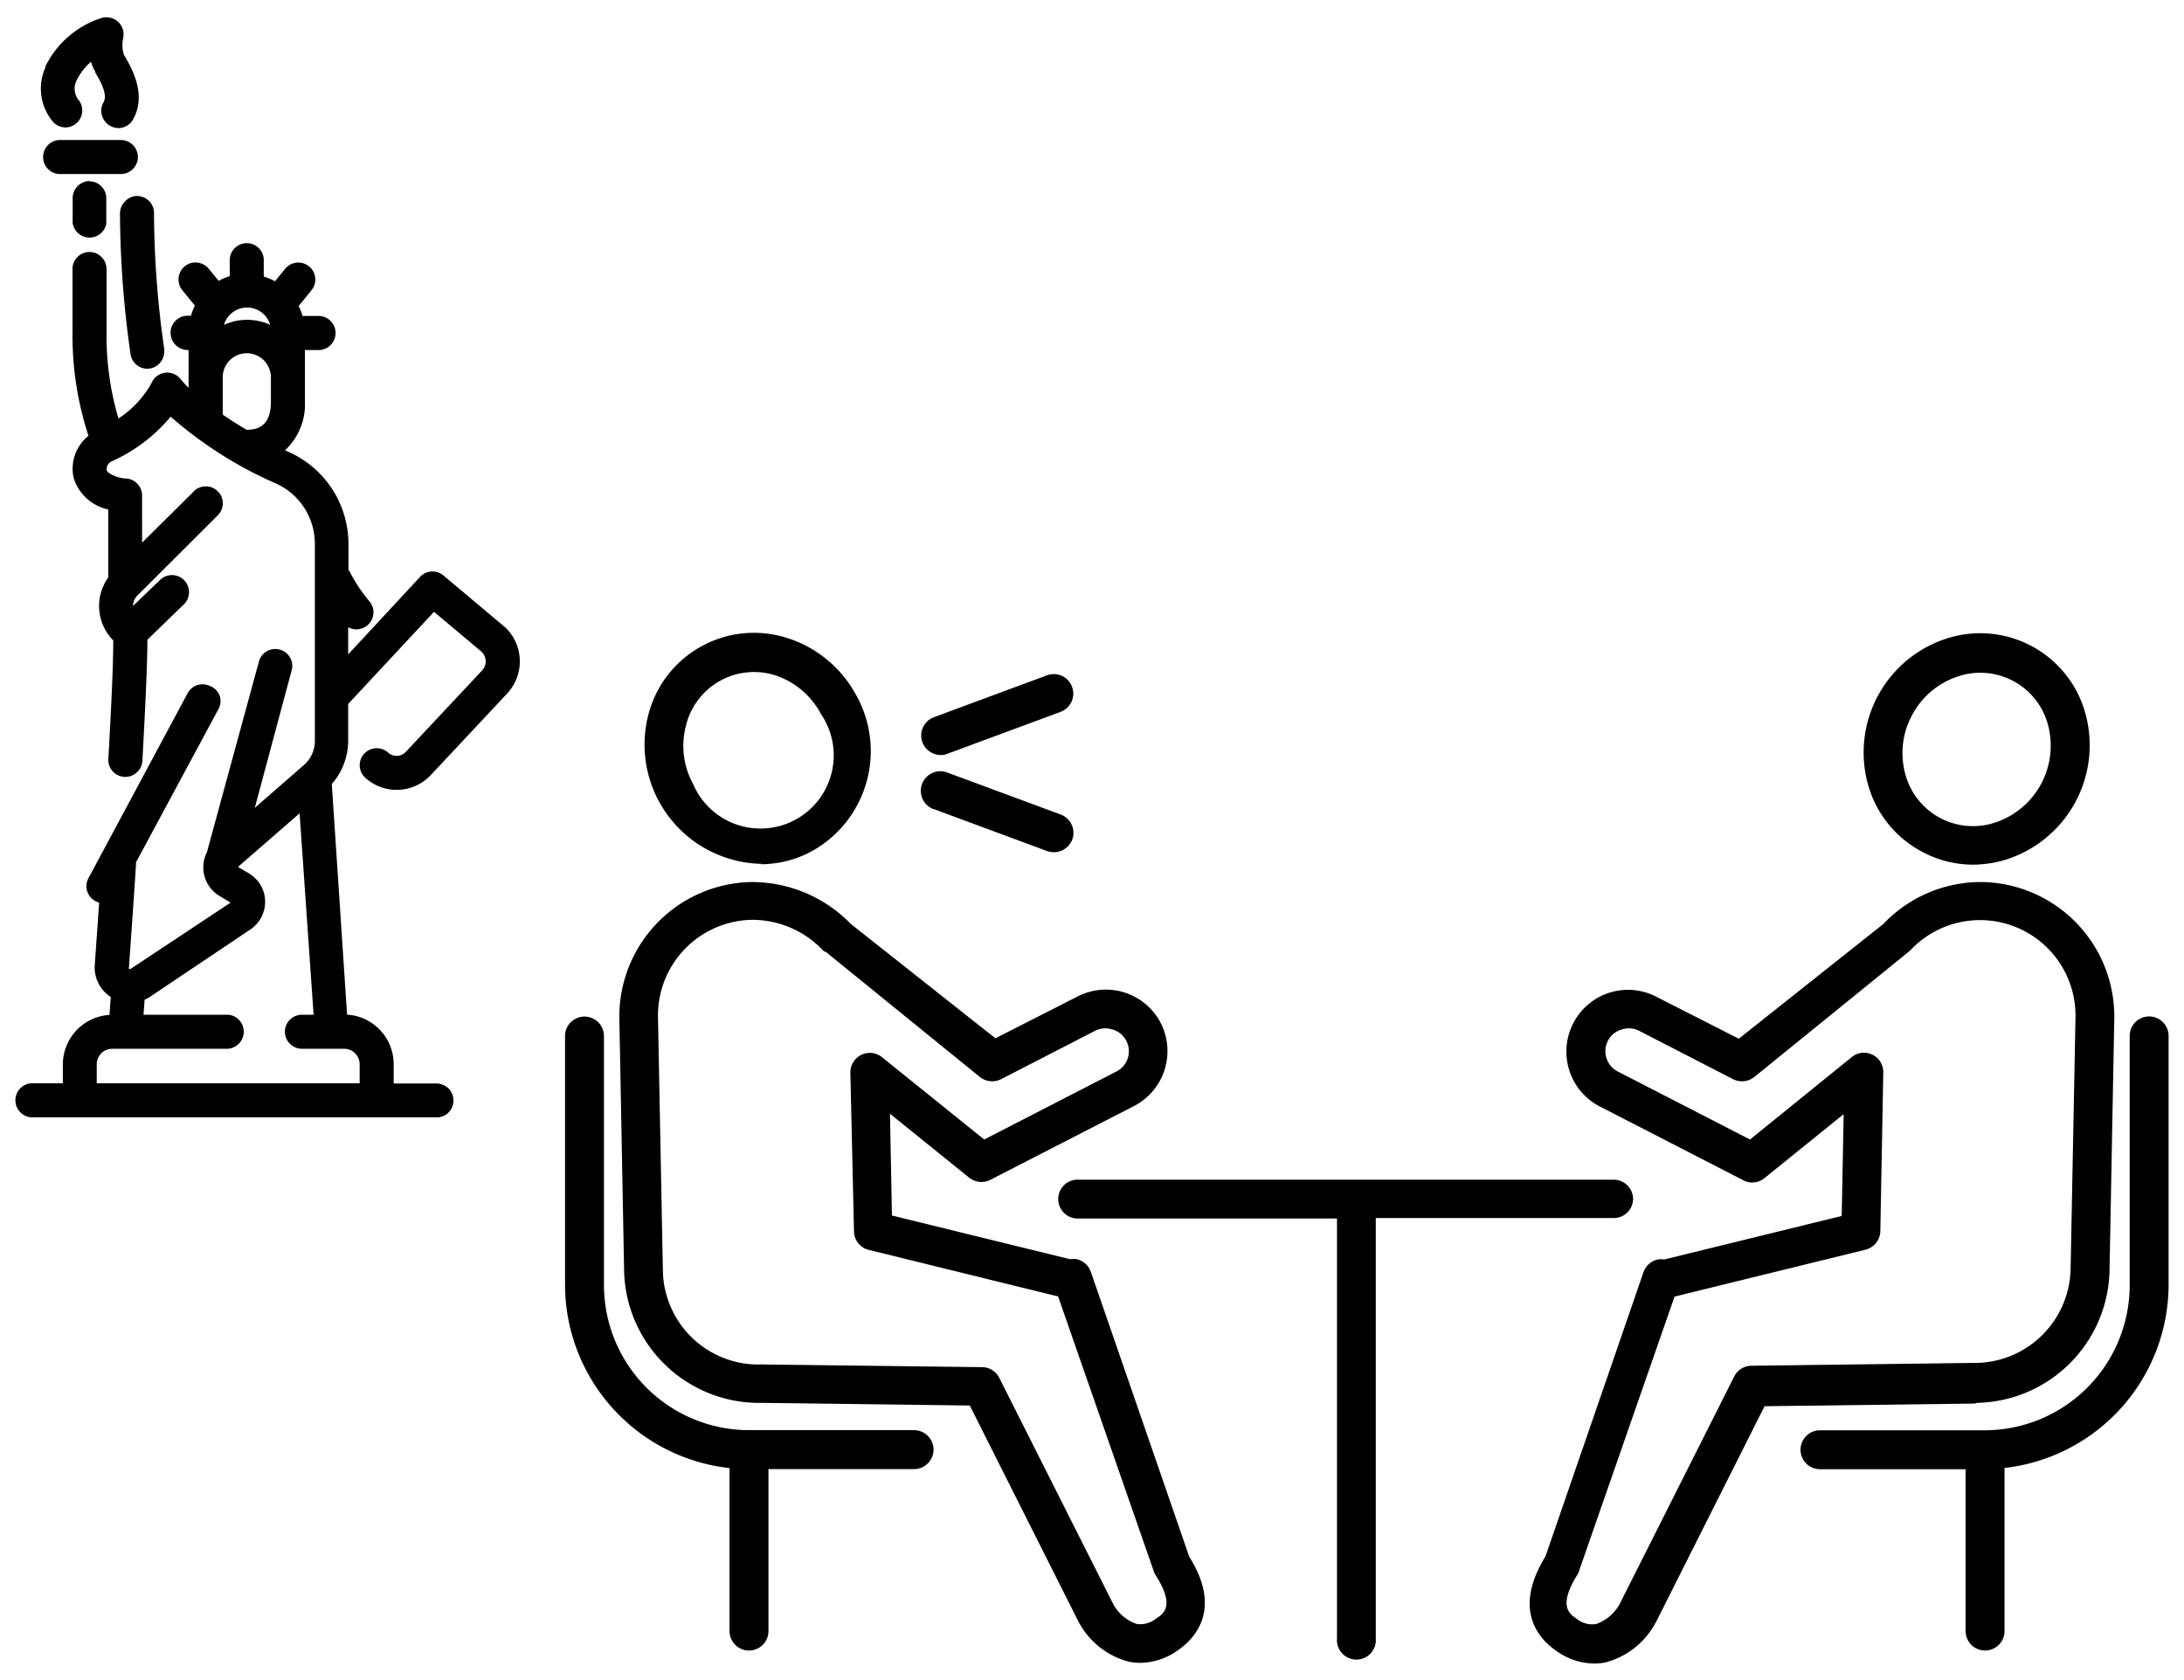 <svg xmlns="http://www.w3.org/2000/svg" viewBox="0 0 156 120"><path d="M8.91,14.41a1.18,1.18,0,0,0-.34.86,73,73,0,0,0,.76,10.07,1.23,1.23,0,0,0,1.19,1h0a1.25,1.25,0,0,0,.86-.37,1.22,1.22,0,0,0,.35-.87,1.09,1.09,0,0,0,0-.18A69.48,69.48,0,0,1,11,15.23,1.21,1.21,0,0,0,9.76,14,1.17,1.17,0,0,0,8.91,14.41Z"/><path d="M9.85,11.22A1.22,1.22,0,0,0,8.63,10H4.19a1.22,1.22,0,0,0,0,2.43H8.63A1.22,1.22,0,0,0,9.85,11.22Z"/><path d="M6.41,12.93a1.23,1.23,0,0,0-1.22,1.19l0,1.81A1.22,1.22,0,0,0,7.59,16l0-1.82a1.21,1.21,0,0,0-1.21-1.23Z"/><path d="M4.63,9.1h0a1.21,1.21,0,0,0,1-1.94,1.29,1.29,0,0,1-.17-1.39A4.28,4.28,0,0,1,6.5,4.41a3.08,3.08,0,0,0,.3.7l0,.06c.33.55.93,1.57.59,2.15a1.18,1.18,0,0,0-.11.92A1.24,1.24,0,0,0,7.89,9a1.26,1.26,0,0,0,.59.15,1.2,1.2,0,0,0,1-.58c1.06-1.81-.11-3.78-.63-4.66a2.39,2.39,0,0,1-.05-1.21,1.22,1.22,0,0,0-.35-1.13,1.24,1.24,0,0,0-1.15-.3A6.76,6.76,0,0,0,3.25,4.73l0,.07a3.69,3.69,0,0,0,.56,3.93A1.21,1.21,0,0,0,4.63,9.1Z"/><path d="M35.92,44.67,31.67,41.1a1.21,1.21,0,0,0-1.67.11l-5.13,5.53V44.8a1.26,1.26,0,0,0,.51.15,1.24,1.24,0,0,0,.88-.3,1.22,1.22,0,0,0,.12-1.71A10.86,10.86,0,0,1,25,40.87a1,1,0,0,0-.11-.17V38.85a7.2,7.2,0,0,0-4.16-6.52l-.37-.17a4.47,4.47,0,0,0,1.42-3.48V25h1.08a1.22,1.22,0,0,0,0-2.43H21.61a3.62,3.62,0,0,0-.28-.71l.92-1.13a1.21,1.21,0,1,0-1.88-1.53l-.73.89a4.69,4.69,0,0,0-.8-.34V18.63a1.21,1.21,0,0,0-1.16-1.26,1.22,1.22,0,0,0-1.27,1.16v1.19a4.28,4.28,0,0,0-.79.34l-.74-.9a1.23,1.23,0,0,0-.84-.41,1.2,1.2,0,0,0-.88.3A1.22,1.22,0,0,0,13,20.7l.92,1.13a4.48,4.48,0,0,0-.28.72h-.3a1.24,1.24,0,0,0-.84.4,1.19,1.19,0,0,0-.31.88A1.22,1.22,0,0,0,13.4,25h.07v2.7a8.37,8.37,0,0,1-.57-.62,1.21,1.21,0,0,0-1.7-.21,1.09,1.09,0,0,0-.35.44,7.13,7.13,0,0,1-2.39,2.58,20.93,20.93,0,0,1-.85-6.14V19.28a1.23,1.23,0,0,0-.32-.88A1.19,1.19,0,0,0,6.44,18a1.22,1.22,0,0,0-.87.32,1.19,1.19,0,0,0-.39.84v4.56a23,23,0,0,0,1.14,7.41,3,3,0,0,0-1.06,3,3.31,3.31,0,0,0,2.47,2.26v4.86a3.49,3.49,0,0,0,.36,4.49c0,1.75-.13,4.52-.35,8.47a1.21,1.21,0,0,0,1.15,1.28,1.19,1.19,0,0,0,.87-.31,1.17,1.17,0,0,0,.41-.83c.22-4,.35-6.86.36-8.66L13.2,43.1a1.22,1.22,0,0,0-1.7-1.74l-2,1.92a1.09,1.09,0,0,1,.31-.74l5.71-5.7a1.19,1.19,0,0,0,.39-.84,1.15,1.15,0,0,0-.32-.87,1.19,1.19,0,0,0-.84-.39,1.23,1.23,0,0,0-.87.31l-.06.07-3.67,3.64V35.39a1.22,1.22,0,0,0-1.11-1.21c-.6,0-1.37-.37-1.42-.59A.63.63,0,0,1,8,32.94a11.61,11.61,0,0,0,4.19-3.18,28.88,28.88,0,0,0,7.56,4.79,4.72,4.72,0,0,1,2.74,4.3V52.92a2.28,2.28,0,0,1-.79,1.73l-3.5,3.05,2.64-9.85a1.16,1.16,0,0,0-.14-.91,1.21,1.21,0,0,0-2.2.29L14.78,60.87A2.38,2.38,0,0,0,15.69,64l.78.47L9.35,69.19a.11.11,0,0,1-.14,0,.08.08,0,0,1,0-.08c.12-1.71.31-4.36.5-7.28a.89.89,0,0,0,0-.23l5.92-11a1.2,1.2,0,0,0,.05-.93A1.16,1.16,0,0,0,15,49a1.21,1.21,0,0,0-1.58.48L6.32,62.72a1.21,1.21,0,0,0,.49,1.64,1.53,1.53,0,0,0,.27.11c-.12,1.76-.23,3.31-.31,4.44a2.51,2.51,0,0,0,1.14,2.3l-.09,1.28A3.55,3.55,0,0,0,4.49,76v1.37H2.31A1.22,1.22,0,0,0,1.1,78.6h0a1.22,1.22,0,0,0,1.22,1.21H31.19A1.21,1.21,0,0,0,32,79.5a1.22,1.22,0,0,0,.07-1.72,1.27,1.27,0,0,0-.84-.39H28.12V76a3.55,3.55,0,0,0-3.33-3.53L23.7,56a4.7,4.7,0,0,0,1.17-3.12v-2.6L31,43.7l3.37,2.83a.94.94,0,0,1,.08,1.34L29,53.69a.9.9,0,0,1-1.28.06,1.22,1.22,0,0,0-1.72.1,1.21,1.21,0,0,0,.1,1.71,3.34,3.34,0,0,0,4.68-.21l5.45-5.82a3.36,3.36,0,0,0-.16-4.74ZM6.91,76A1.11,1.11,0,0,1,8,74.91h8.24a1.22,1.22,0,0,0,.1-2.43H10.25l.08-1.08a2,2,0,0,0,.38-.2l7.17-4.81a2.38,2.38,0,0,0,.67-3.28,2.55,2.55,0,0,0-.77-.73L17,61.92l4.4-3.83,1,14.39h-.89a1.22,1.22,0,0,0-1.16,1.27,1.23,1.23,0,0,0,1.17,1.16h3.1A1.11,1.11,0,0,1,25.69,76v1.37H6.91Zm9-49a1.72,1.72,0,0,1,1.66-1.77,1.76,1.76,0,0,1,1.24.47,1.74,1.74,0,0,1,.54,1.2v1.8c0,1.34-.55,2-1.73,2-.6-.35-1.17-.71-1.71-1.09ZM16,23.2a1.72,1.72,0,0,1,3.3,0A4,4,0,0,0,16,23.2ZM1.35,78.61Z"/><path d="M77.92,90.85h0a1.41,1.41,0,0,0-1-.91,1.55,1.55,0,0,0-.48,0L63.71,86.82l-.14-7.27,5.66,4.57a1.41,1.41,0,0,0,1.51.15L81,79a4.42,4.42,0,0,0,1.91-5.93A4.41,4.41,0,0,0,77,71.16l-5.9,3L60.78,66a9.85,9.85,0,0,0-7.13-3,9.61,9.61,0,0,0-9.41,9.79l.34,18A9.65,9.65,0,0,0,54,100.2l.27,0,15,.19,7.74,15.39a.6.6,0,0,1,.06.11,5.7,5.7,0,0,0,3.53,2.79,4.09,4.09,0,0,0,.85.09,4.72,4.72,0,0,0,2.66-.88c1.31-.89,3.17-3,.84-6.69ZM58.81,67.91A.86.86,0,0,0,59,68L70,76.93a1.41,1.41,0,0,0,1.51.15l6.7-3.45a1.62,1.62,0,0,1,1.24-.1,1.59,1.59,0,0,1,1,.81,1.62,1.62,0,0,1-.7,2.19l-9.45,4.86L63,75.51a1.39,1.39,0,0,0-2.26,1.11L61,87.94a1.38,1.38,0,0,0,1,1.32L75.58,92.6l6.84,19.65a1.22,1.22,0,0,0,.14.28c1.38,2.18.57,2.73,0,3.09a1.76,1.76,0,0,1-1.37.37,3,3,0,0,1-1.7-1.47l-8.11-16.1a1.38,1.38,0,0,0-1.22-.77l-15.57-.19a1.65,1.65,0,0,0-.31,0h0a6.82,6.82,0,0,1-6.93-6.68L47,72.7a6.83,6.83,0,0,1,6.69-7A6.94,6.94,0,0,1,58.81,67.91Z"/><path d="M54.36,61.73a7.68,7.68,0,0,0,3.75-1,8.18,8.18,0,0,0,3-11.16,8.51,8.51,0,0,0-4.88-4,7.79,7.79,0,0,0-9.93,5.52,8.52,8.52,0,0,0,8.1,10.61ZM49,51.82a5,5,0,0,1,6.42-3.57A5.73,5.73,0,0,1,58.64,51,5.23,5.23,0,1,1,49.51,56,5.64,5.64,0,0,1,49,51.82Z"/><path d="M65.29,102.15H53.5A10.37,10.37,0,0,1,43.14,91.79V74a1.39,1.39,0,1,0-2.78,0v17.8a13.2,13.2,0,0,0,11.75,13.06v11.64a1.39,1.39,0,1,0,2.78,0V104.93h10.4a1.39,1.39,0,0,0,0-2.78Z"/><path d="M141.2,100.2a9.66,9.66,0,0,0,9.48-9.41l.34-18A9.61,9.61,0,0,0,141.61,63a9.61,9.61,0,0,0-7.09,3L124.2,74.19l-5.9-3a4.39,4.39,0,0,0-5.93,1.91,4.41,4.41,0,0,0,1.9,5.93l10.25,5.27a1.37,1.37,0,0,0,1.51-.15l5.66-4.57-.14,7.27-12.68,3.11a1.55,1.55,0,0,0-.48,0,1.43,1.43,0,0,0-1,.91l-7,20.3c-2.35,3.81-.5,5.88.81,6.77a4.72,4.72,0,0,0,2.66.88,4,4,0,0,0,.85-.09,5.69,5.69,0,0,0,3.53-2.8l.06-.1,7.74-15.39,15-.19A.91.91,0,0,0,141.2,100.2Zm-7.95-10.94a1.4,1.4,0,0,0,1.06-1.32l.21-11.32a1.38,1.38,0,0,0-2.26-1.11L125,81.39l-9.45-4.86a1.63,1.63,0,0,1-.7-2.19,1.59,1.59,0,0,1,1-.81,1.62,1.62,0,0,1,1.24.1l6.7,3.45a1.41,1.41,0,0,0,1.51-.15L136.31,68l.15-.13a6.82,6.82,0,0,1,11.79,4.79l-.35,18a6.86,6.86,0,0,1-6.85,6.69H141l-.29,0-15.62.2a1.38,1.38,0,0,0-1.22.77l-8.09,16.07A3.07,3.07,0,0,1,114,116a1.76,1.76,0,0,1-1.37-.37c-.53-.36-1.34-.91,0-3.09a.92.92,0,0,0,.14-.28l6.84-19.65Z"/><path d="M137.15,60.76h0a7.75,7.75,0,0,0,3.76,1h0a8.28,8.28,0,0,0,2.4-.37A8.57,8.57,0,0,0,149,51.12a7.79,7.79,0,0,0-9.93-5.52,8.55,8.55,0,0,0-5.69,10.25A7.78,7.78,0,0,0,137.15,60.76ZM136.62,51a5.72,5.72,0,0,1,3.28-2.7,5,5,0,0,1,6.41,3.57,5.78,5.78,0,0,1-3.83,6.89,5,5,0,0,1-6.41-3.56,5.68,5.68,0,0,1,.55-4.2Z"/><path d="M153.51,72.6A1.39,1.39,0,0,0,152.12,74v17.8a10.37,10.37,0,0,1-10.36,10.36H130a1.39,1.39,0,1,0,0,2.78h10.4v11.56a1.39,1.39,0,0,0,2.78,0V104.85A13.2,13.2,0,0,0,154.9,91.79V74A1.39,1.39,0,0,0,153.51,72.6Z"/><path d="M116.65,85.65a1.39,1.39,0,0,0-1.39-1.39H76.86a1.39,1.39,0,0,0,0,2.77H95.5v30a1.39,1.39,0,1,0,2.77,0V87h17A1.38,1.38,0,0,0,116.65,85.65Z"/><path d="M67.19,53.93a1.32,1.32,0,0,0,.48-.09l8.1-3a1.39,1.39,0,1,0-1-2.6l-8.1,3A1.4,1.4,0,0,0,65.88,53,1.42,1.42,0,0,0,67.19,53.93Z"/><path d="M66.7,57.79l8.1,3a1.61,1.61,0,0,0,.48.08,1.41,1.41,0,0,0,1.31-.9,1.4,1.4,0,0,0-.82-1.79l-8.1-3a1.39,1.39,0,1,0-1,2.61Z"/></svg>